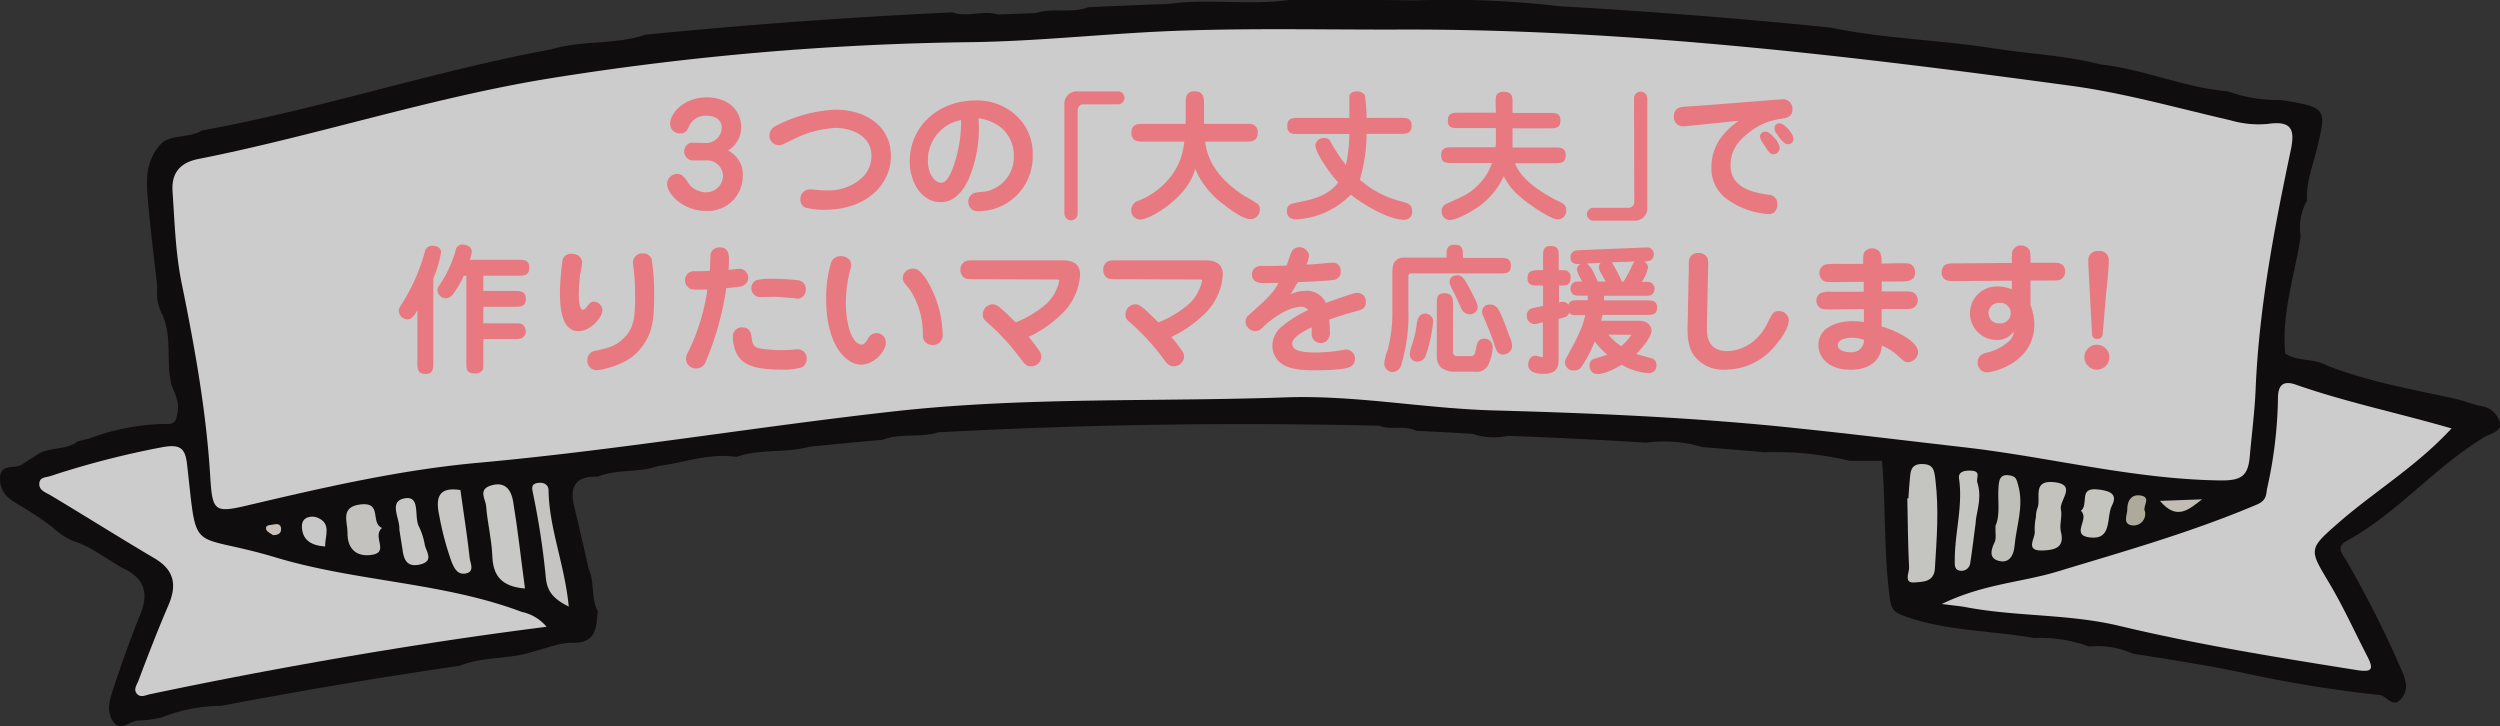 <svg id="レイヤー_1" data-name="レイヤー 1" xmlns="http://www.w3.org/2000/svg" viewBox="0 0 431.34 125.32"><rect x="0" y="0" width="431.34" height="125.32" fill="#333333" stroke="none"/><defs><style>.cls-1{opacity:0.75;}.cls-2{fill:#040001;}.cls-10,.cls-11,.cls-12,.cls-13,.cls-14,.cls-15,.cls-16,.cls-2,.cls-3,.cls-4,.cls-5,.cls-6,.cls-7,.cls-8,.cls-9{fill-rule:evenodd;}.cls-3{fill:#fff;}.cls-4{fill:#f4f4ef;}.cls-5{fill:#f9f9f7;}.cls-6{fill:#f9f8f6;}.cls-7{fill:#f5f4f1;}.cls-8{fill:#ecede6;}.cls-9{fill:#f5f5f2;}.cls-10{fill:#f3f1eb;}.cls-11{fill:#f3f2ee;}.cls-12{fill:#f5f5ef;}.cls-13{fill:#fafafa;}.cls-14{fill:#d6d0be;}.cls-15{fill:#f0ebdf;}.cls-16{fill:#f9efe5;}.cls-17{fill:#e97980;}</style></defs><title>message_title</title><g class="cls-1"><path class="cls-2" d="M710.33,251.16c-7.38-1.32-15-1.17-22.17-3.73-1.82-.65-2.39-1.07-2.67-3.11-1.08-7.88-.68-15.82-1.35-23.74h-5.61a54.84,54.84,0,0,0-14.72-1.47c-3.57-.32-7.14-.61-10.7-.9a23.21,23.21,0,0,0-9.73-.76q-11.89-.74-23.81-1.17a11.35,11.35,0,0,1-6.06-.34q-4.87-.3-9.75-.54c-2-1-4.36-.06-6.41-.87q-38-.91-76.06,1.14c-3.09,1-6.46.08-9.53,1.28q-6.33.56-12.67,1.2c-4.12,1.17-8.54.3-12.62,1.77-4.65-.73-9,1-13.53,1.57-3.34,1.22-7.05.44-10.36,1.84-3.84-.17-4.92,1.72-4.11,5.06.88,3.64,1.71,7.3,2.55,10.95,1,2.31.38,5,1.53,7.22-.26,2.75-.18,5.53-4.4,5.43-2.18-.05-4.37.93-6.56,1.45-4.16,1.46-8.74.85-12.87,2.51q-20.6,3-41.09,6.91a28.16,28.16,0,0,0-10.29,2,19.9,19.9,0,0,1-3.86.53c-1.55-.07-3.2,2-4.49.25s-.68-3.76-.07-5.59c1.46-4.4,3-8.78,4.76-13.11,1.37-3.4.71-5.92-2.69-7.66-3.09-1.58-5.73-3.91-9.16-4.94a12.63,12.63,0,0,1-3.34-2.29,58.28,58.28,0,0,0-5.67-3.79c-2-1.08-3.46-2.33-3.4-4.72.08-2.61,2.62-1.46,3.83-2.33.82-.58,1.7-1.1,2.55-1.65,2.1-1.45,4.95-.71,7-2.31l2-.51a39.51,39.51,0,0,1,12.17-2.49c1.15-.13,2.69.48,2.95-1.39.6-1.91-.14-3.6-.9-5.29-1-4,.16-8.27-1.57-12.16a8.19,8.19,0,0,1-.89-4.76c-.59-5.39-1.28-10.76-1.71-16.16-.25-3.17,0-6.37,2.72-8.95,2-1.23,4.65-.69,6.68-1.94,20.34-3.7,39.92-10.24,60.27-14,5.27-1.62,11-.74,16.22-2.53q26.46-2.61,53-3.86c2.57.92,5.3-.42,7.87.37l6.54-.25c2.94-.95,6.13.09,9.06-1,4.6-.22,9.19-.41,13.8-.57,7.06-1,14.23.35,21.29-.76q10.62,0,21.23.16a162.29,162.29,0,0,1,25,1q23.36,1.32,46.66,3.67c9.21,1.92,18.63,2.11,27.9,3.55,6.25,1,12.6,1.24,18.75,2.82,7.5.83,14.45,4,22,4.65a25.59,25.59,0,0,0,9.18,1.49c7.87,1.29,7.86,1.37,6.13,8.48-.7,2.92-1.87,5.77-1.68,8.87a9.21,9.21,0,0,0-1.1,6.14c-1,6.72-3.33,13.27-2.67,20.23,2.16,1.46,5,.82,7.18,2.07,7.13,2.81,14.64,4.11,22.08,5.73,1.52.34,3,1,4.52,1.28a3.92,3.92,0,0,1,3.27,2.87c.33,1.55-1.62,1.84-2.71,2.5-8.57,5.18-14.85,13-23.63,17.83-2.15,1.17-.81,2.29-.1,3.57A181.5,181.5,0,0,1,774,257.23c.73,1.79.81,3.07-.25,4.37-1.47,1.82-2.48-.46-3.74-.6a225.91,225.91,0,0,1-24.13-3.95c-6.12-1.3-12.32-2.2-18.48-3.19a14.7,14.7,0,0,0-7.34-1.24l-.23,0A24.48,24.48,0,0,0,710.33,251.16Z" transform="translate(-359.42 -141.08)"/><path class="cls-3" d="M669.76,215c-17.52-1.88-35.12-2.63-52.69-3.11-11.92-.33-23.87-2.67-35.8-2.25-22.5.79-45-.09-67.46,2.4-24,2.67-47.76,6.7-71.82,8.88-13.54,1.22-26.75,4.27-39.92,7.37-5.68,1.35-6,.93-6.37-4.87-.67-11.28-2.68-22.4-4.93-33.45-1.07-5.25-1.22-10.56-1.58-15.86-.18-2.72.83-4.87,4.45-5.6,20.23-4,39.85-10.5,60.28-13.85a495.48,495.48,0,0,1,73.25-6.31c12.23-.18,24.35-1.62,36.56-2,12.43-.42,24.89-.13,37.33-.17,38.76-.12,77.36,4.5,115.76,9.71,9.25,1.26,18.31,3.85,27.42,5.94a17.19,17.19,0,0,0,6.43.63c4.29-.63,4.69,1.12,4,4.48-2.87,13.61-5.49,27.28-6.07,41.23-.16,3.88-.66,7.69-1,11.52-.29,3.61-1.5,4.34-5.26,4.28-14.89-.23-29.18-4-43.8-5.69C689,217.19,679.37,216,669.76,215Z" transform="translate(-359.42 -141.08)"/><path class="cls-3" d="M782.4,215c-6.06,6.56-13.26,10.84-19.41,16.2-5.35,4.68-5.21,4.59-1.62,10.6,2.41,4.06,4.35,8.37,6.51,12.55,1.19,2.31.73,2.75-1.92,2.33-13.73-2.19-27.4-4.39-40.9-7.62-8.75-2.09-17.75-1.56-26.5-3.23-.88-.17-1.79-.24-4.11-.54,7.12-3.46,13.72-3.72,19.84-5.57,11.57-3.5,23.24-6.8,34.53-11.59,1.8-.77,1.54-1.85,1.79-2.92a75.21,75.21,0,0,0,1.84-15.41c0-1.8.53-3.25,3.06-2.36C764.11,210.45,773,212.28,782.4,215Z" transform="translate(-359.42 -141.08)"/><path class="cls-3" d="M453.72,249.22c-5.94.76-11,1.46-16.12,2.22q-26.27,3.94-52.32,9.42c-.79.17-1.59.65-2.24-.08s0-1.56.26-2.25c1.65-4.37,3.33-8.73,5.17-13,1.48-3.44,1.11-6.06-2.42-8.14-6-3.54-11.89-7.26-17.9-10.85-.81-.49-2-.82-1.95-2s1.12-1.06,1.91-1.32a151.32,151.32,0,0,1,19.4-5c3-.52,3.87.17,4.19,3,1.83,16.09.2,11.54,15.16,16,14,4.24,29,4.3,42.59,9.44A7.57,7.57,0,0,1,453.72,249.22Z" transform="translate(-359.42 -141.08)"/><path class="cls-4" d="M688.69,227.06c.08-1.12.13-2.25.25-3.37s.07-2.57,2.11-2.55,2.1,1.13,2.3,2.75c.63,5.12.22,10.18-.09,15.27-.14,2.38-2.12,2.29-3.45,2.41-2,.19-1-1.65-1-2.51-.21-4-.22-8-.31-12Z" transform="translate(-359.42 -141.08)"/><path class="cls-5" d="M450,242.62c-4-.33-5.52-2.15-5.64-5.62-.11-2.89-.85-5.74-1.07-8.63-.08-1.17-1.49-2.85.92-3.55,2.58-.75,3.45,1.08,3.74,2.74C448.77,232.47,449.29,237.43,450,242.62Z" transform="translate(-359.42 -141.08)"/><path class="cls-6" d="M438.86,225.63c.57,4.11,1.18,7.9,1.59,11.71.1.9,1,2.51-.87,2.71-1.21.14-1.8-.89-2.27-2.1A50.54,50.54,0,0,1,435.2,230C434.49,226.71,435.27,225.07,438.86,225.63Z" transform="translate(-359.42 -141.08)"/><path class="cls-7" d="M457.55,245.73c-3.16-1.54-3.83-3.06-4-5.46a134.53,134.53,0,0,0-2.1-13.74c-.17-1-.64-2,.91-2.14.9-.1,1.69.31,1.71,1.31C454.16,232.26,456.85,238.44,457.55,245.73Z" transform="translate(-359.42 -141.08)"/><path class="cls-8" d="M703.71,231.8c.93-2,.27-4.65.57-7.2.14-1.2.62-1.74,1.93-1.49,1.07.2,1.12.63,1.43,1.72,1,3.66-.34,7-.64,10.46-.14,1.65-.94,3.06-2.77,2.55-1.66-.46-1.32-1.87-.67-3.2C703.88,234,703.67,233.08,703.71,231.8Z" transform="translate(-359.42 -141.08)"/><path class="cls-9" d="M700.3,231.27c-.41,3.07-.63,5-.94,6.93a1.52,1.52,0,0,1-1.74,1.35c-1.07-.15-.93-1.08-.93-1.9,0-4.69,1.43-9.3.73-14-.17-1.23,1-1.43,2.15-1.36,1.68.1.8,1.22,1,2C701.48,227.06,700.32,229.7,700.3,231.27Z" transform="translate(-359.42 -141.08)"/><path class="cls-10" d="M710.69,230.29a4.77,4.77,0,0,1,.22-1.44c.78-1.63-1-4.9,2.76-4.59,4.28.37,1,3.12,1.33,4.72.26,1.24-.29,2.63,0,3.84.66,2.67-.91,3.13-3,3.23-3.42.18-1.33-2.13-1.52-3.35A9.85,9.85,0,0,1,710.69,230.29Z" transform="translate(-359.42 -141.08)"/><path class="cls-11" d="M425.32,232.18c-1.82,1.55,1.59,4.38-2.13,4.68-2.57.22-3.88-1.4-3.81-3.89,0-1.87-1.29-4.42,2.21-4.86C425.46,227.63,423.24,231.26,425.32,232.18Z" transform="translate(-359.42 -141.08)"/><path class="cls-5" d="M428.32,232.43c.16-1.82-2-4.9,1-5.38,2.7-.42,1.49,3.21,2.39,4.89a11.77,11.77,0,0,1,1,3.13c.24,1.22,1.67,2.82-.85,3.41-2.28.53-2.79-.93-3-2.64C428.69,234.74,428.51,233.66,428.32,232.43Z" transform="translate(-359.42 -141.08)"/><path class="cls-12" d="M718.45,229.23c1.42-1.2-.43-4,2.72-3.72,1.52.15,3.88.45,2.65,2.77-1.05,2,.15,6.06-3.9,5.52C716.58,233.36,720.06,230.6,718.45,229.23Z" transform="translate(-359.42 -141.08)"/><path class="cls-13" d="M415.51,235.37c-2.52-.18-4-1.2-4-3.54,0-1.59,1.69-1.82,2.6-1.47C416.68,231.35,415.5,233.48,415.51,235.37Z" transform="translate(-359.42 -141.08)"/><path class="cls-14" d="M729.51,229.34a2,2,0,0,1-2.32,2.37c-1.58-.27-.73-1.8-.73-2.8,0-1.46.74-2.62,2.34-2.33C730.68,226.93,729,228.46,729.51,229.34Z" transform="translate(-359.42 -141.08)"/><path class="cls-15" d="M732.09,227.5c2.86-.11,5.07-.2,7.28-.27C737.2,228.84,735.08,231.06,732.09,227.5Z" transform="translate(-359.42 -141.08)"/><path class="cls-16" d="M406.52,233.41c-.3-.24-1.06-.55-1.18-1-.22-.81.73-.71,1.24-.83s1.31-.19,1.34.73C407.94,233,407.57,233.41,406.52,233.41Z" transform="translate(-359.42 -141.08)"/></g><path class="cls-17" d="M481,165.75a2.72,2.72,0,0,0,2.95-2.63c0-1.33-1.11-2.07-2.59-2.07a3.11,3.11,0,0,0-3.06,1.83c-.34.73-.58,1.21-1.47,1.21a1.65,1.65,0,0,1-1.79-1.64c0-1.84,2.39-4.57,6.35-4.57,3.48,0,5.91,2.08,5.91,5.17a4.68,4.68,0,0,1-2.27,4,4.57,4.57,0,0,1,2.54,4.42,6,6,0,0,1-6.37,6c-3.82,0-6.69-2.84-6.69-4.7a1.8,1.8,0,0,1,1.74-1.69c.82,0,1.25.55,1.81,1.4a3.48,3.48,0,0,0,1.91,1.54,3.22,3.22,0,0,0,1.2.24,2.93,2.93,0,0,0,3-2.8,2.75,2.75,0,0,0-2.92-2.7H479a1.53,1.53,0,0,1-1.53-1.57,1.51,1.51,0,0,1,1.28-1.5Z" transform="translate(-359.42 -141.08)"/><path class="cls-17" d="M513.14,168c0,4.71-4,9.27-11.42,9.27a11.86,11.86,0,0,1-3.45-.41,1.54,1.54,0,0,1-.75-1.4,1.6,1.6,0,0,1,1.62-1.69,3.48,3.48,0,0,1,.53,0,16.9,16.9,0,0,0,2.22.15,8.52,8.52,0,0,0,5.89-1.86,5.15,5.15,0,0,0,2-4.08c0-3.69-3.83-4.83-6.15-4.83a18,18,0,0,0-7,1.81c-.31.15-1.78.87-2.07,1a2.11,2.11,0,0,1-.82.17,1.63,1.63,0,0,1-1.55-1.74,1.77,1.77,0,0,1,1-1.54A24.86,24.86,0,0,1,503.53,160C508.89,160,513.14,162.91,513.14,168Z" transform="translate(-359.42 -141.08)"/><path class="cls-17" d="M526.52,172.05c-1,2.08-2.44,3.91-4.81,3.91-3.28,0-5.33-3.45-5.33-7,0-6.16,5-10.55,11.37-10.55a10,10,0,0,1,6.28,2,8.88,8.88,0,0,1,3.57,7.5,9.39,9.39,0,0,1-9.37,9.61,1.77,1.77,0,0,1-1.28-.44,1.79,1.79,0,0,1-.46-1.18,1.55,1.55,0,0,1,1.31-1.59c.24-.05,1.33-.15,1.54-.17a6.06,6.06,0,0,0,5-6.18,6.23,6.23,0,0,0-2.37-5,8.28,8.28,0,0,0-3.72-1.48A22.44,22.44,0,0,1,526.52,172.05Zm-7-3.23c0,2.39,1.23,3.79,2.29,3.79,1.23,0,2.05-2.51,2.49-4a23.21,23.21,0,0,0,.94-6.81A7,7,0,0,0,519.52,168.82Z" transform="translate(-359.42 -141.08)"/><path class="cls-17" d="M545.35,177.92a1.14,1.14,0,0,1-1.13,1.18,1.18,1.18,0,0,1-1.16-1.18V159a2.11,2.11,0,0,1,2.05-2.15h7.31a1.12,1.12,0,0,1,0,2.23h-6a1,1,0,0,0-1.06.94Z" transform="translate(-359.42 -141.08)"/><path class="cls-17" d="M556.63,165.51c-.8,0-2,0-2-1.52s1.14-1.54,2-1.54H564v-3.62c0-.75,0-2,1.52-2s1.64,1.13,1.64,2v3.62H575a1.37,1.37,0,0,1,1.42,1.54c0,1.52-1.16,1.52-1.95,1.52h-7.12c.22,1.64.89,5.65,6.88,9.44a21.41,21.41,0,0,1,2.24,1.35,1.29,1.29,0,0,1,.32.9,1.65,1.65,0,0,1-1.67,1.69c-1.37,0-4.08-2.13-4.56-2.52a15,15,0,0,1-4.93-6.15c-.26.94-.89,3.16-4.2,5.94-2.15,1.76-4.39,2.8-5.28,2.8a1.55,1.55,0,0,1-1.55-1.67,1.69,1.69,0,0,1,1.26-1.59,12.85,12.85,0,0,0,6.54-5.65,11.84,11.84,0,0,0,1.35-4.54Z" transform="translate(-359.42 -141.08)"/><path class="cls-17" d="M601.05,161.41c1,0,1.93,0,1.93,1.37s-1,1.4-1.93,1.4h-5.84a29.33,29.33,0,0,1-1.16,7.9,16.87,16.87,0,0,0,6.66,3.62c1.69.43,2.35.63,2.35,1.86A1.33,1.33,0,0,1,601.7,179c-3,0-7.77-3.14-9.22-4.34a14.09,14.09,0,0,1-9.41,4.27c-1.45,0-1.62-1-1.62-1.4,0-1.16.77-1.3,1.47-1.45,3-.6,5.53-1.11,7.39-3.52-1.59-1.72-3.94-5.17-3.94-6.4a1.4,1.4,0,0,1,1.53-1.26,1.16,1.16,0,0,1,1,.46,30.14,30.14,0,0,0,2.73,4.18,25.86,25.86,0,0,0,.6-5.34h-8.78c-1,0-1.93,0-1.93-1.4s1-1.37,1.93-1.37h8.78c0-.77,0-3.62,0-3.69,0-.37.38-.9,1.33-.9s1.35.65,1.37.73a28.51,28.51,0,0,1,.27,3.86Z" transform="translate(-359.42 -141.08)"/><path class="cls-17" d="M617.47,158.85c0-1.09,0-1.93,1.43-1.93s1.49.89,1.49,1.93v1.71h6.33c1.13,0,1.93,0,1.93,1.31s-.73,1.35-1.93,1.35h-6.33v2.44c0,.41,0,.65,0,.87h7.24c1,0,1.93,0,1.93,1.32s-.84,1.4-1.93,1.4h-6.81c.94,2.78,4.88,5.29,7.34,6.47.94.44,1.5.7,1.5,1.64a1.48,1.48,0,0,1-1.52,1.57c-1.12,0-4.76-2.43-6.33-3.81a11.25,11.25,0,0,1-2.94-3.64,13,13,0,0,1-5.39,5.93c-.87.53-2.87,1.64-4,1.64a1.43,1.43,0,0,1-1.31-1.54,1.36,1.36,0,0,1,1-1.35c3-1.35,3.74-1.69,5.07-2.95a9.78,9.78,0,0,0,2.6-4H610c-1,0-1.93,0-1.93-1.32s.82-1.4,1.93-1.4h7.44a9.09,9.09,0,0,0,.07-1.16v-2.15h-6.35c-1.13,0-1.93,0-1.93-1.28s.73-1.38,1.93-1.38h6.35Z" transform="translate(-359.42 -141.08)"/><path class="cls-17" d="M641.35,158.08a1.15,1.15,0,0,1,1.13-1.19,1.18,1.18,0,0,1,1.16,1.19V177a2.12,2.12,0,0,1-2,2.15h-7.31a1.11,1.11,0,0,1,0-2.22h6a1,1,0,0,0,1.06-.94Z" transform="translate(-359.42 -141.08)"/><path class="cls-17" d="M649.83,162.88a1.58,1.58,0,0,1-1.6-1.76c0-1.55,1.31-1.62,2.35-1.67,2.58-.12,15.69-1.23,16.31-1.23a1.61,1.61,0,0,1,1.79,1.72c0,1.35-1.06,1.52-2.27,1.69a11,11,0,0,0-5,2.14c-2.27,1.72-3.4,3.36-3.4,5.87,0,4,4.17,4.68,6.59,5.05a1.53,1.53,0,0,1,1.49,1.61,2,2,0,0,1-.5,1.38,1.52,1.52,0,0,1-1.09.34,13.74,13.74,0,0,1-7.65-3A6.55,6.55,0,0,1,654.7,170c0-4.4,2.8-6.62,4.69-8.09C658.54,162,650.21,162.88,649.83,162.88Zm14.17.92c.34,0,.72.12,1.59,1.08a3.09,3.09,0,0,1,.89,1.72,1.13,1.13,0,0,1-1.11,1.11c-.58,0-.94-.6-1.81-2a2.63,2.63,0,0,1-.48-1A.87.87,0,0,1,664,163.8Zm2,.43a1.56,1.56,0,0,1-.41-1,.81.81,0,0,1,.89-.87c.82,0,2.37,1.81,2.37,2.66a.89.89,0,0,1-.92.94,1.35,1.35,0,0,1-.46-.1A4.74,4.74,0,0,1,666.05,164.23Z" transform="translate(-359.42 -141.08)"/><path class="cls-17" d="M434.18,203.6c0,1,0,2-1.33,2s-1.42-.85-1.42-2v-9c-.41.75-.9,1.59-1.72,1.59a1.56,1.56,0,0,1-1.49-1.52c0-.29.09-.46.43-1a33,33,0,0,0,4.06-9.1,1.27,1.27,0,0,1,1.4-1.08c.36,0,1.4.12,1.4,1.13a17.86,17.86,0,0,1-1.33,4.47Zm5.26-14.94a16.9,16.9,0,0,1-1.9,3.24,1.62,1.62,0,0,1-1.21.65,1.48,1.48,0,0,1-1.43-1.43,1.37,1.37,0,0,1,.27-.75,20,20,0,0,0,2.87-6.1,1.16,1.16,0,0,1,1.19-1c.07,0,1.59.07,1.59,1.25a6.75,6.75,0,0,1-.34,1.38h8.33c.94,0,1.93,0,1.93,1.37s-1,1.38-1.93,1.38h-6v2.63h5.4c.92,0,1.93,0,1.93,1.38s-1,1.35-1.93,1.35h-5.4v2.85h5.4c.7,0,1.19,0,1.52.34a1.62,1.62,0,0,1,.41,1,1.45,1.45,0,0,1-.58,1.16,2.49,2.49,0,0,1-1.35.22h-5.4v4c0,.85,0,1.16-.17,1.4a1.43,1.43,0,0,1-1.26.53c-1.5,0-1.5-.75-1.5-1.93V188.66Z" transform="translate(-359.42 -141.08)"/><path class="cls-17" d="M463.35,194.67c0,1.14-2,3.55-4.13,3.55-3,0-3.19-4.3-3.19-6.81a46,46,0,0,1,.46-5.55,1.54,1.54,0,0,1,1.45-1c1.33,0,1.91.75,1.91,1.59,0,.37-.32,1.89-.36,2.2-.13,1.16-.2,2.46-.2,3.11s0,2.76.7,2.76c.32,0,.6-.41.77-.63s.58-.77,1.07-.77a1.38,1.38,0,0,1,.5.09A1.51,1.51,0,0,1,463.35,194.67Zm7.12,5.84c-1.35,2-3.19,3.31-6.59,4.18a7.05,7.05,0,0,1-1.5.26,1.6,1.6,0,0,1-1.62-1.73,1.54,1.54,0,0,1,1.31-1.6c2.15-.46,3.52-.75,5-2.22,1.76-1.71,1.93-3.81,1.93-7.12a41,41,0,0,0-.19-4.22c0-.29-.19-1.45-.19-1.67a1.62,1.62,0,0,1,1.78-1.59,1.51,1.51,0,0,1,1.45,1,37,37,0,0,1,.44,5.19C472.33,196.53,471.94,198.32,470.47,200.51Z" transform="translate(-359.42 -141.08)"/><path class="cls-17" d="M482,185a1.53,1.53,0,0,1,1.62-1.24c1.57,0,1.57,1.43,1.57,2.08s0,1.18-.08,1.79c.29,0,1.65-.17,1.91-.17a1.52,1.52,0,0,1,.77,2.82c-.33.19-.55.31-3.06.51a51.38,51.38,0,0,1-3.65,12.94,1.61,1.61,0,0,1-1.44.91,1.69,1.69,0,0,1-1.86-1.66,2.1,2.1,0,0,1,.29-1,36,36,0,0,0,3.4-10.93l-1.57,0c-.94,0-1.4,0-1.83-.48a1.5,1.5,0,0,1-.46-1.11,1.55,1.55,0,0,1,1.69-1.59c.86,0,1.71,0,2.58-.07C481.94,187.38,482,185.23,482,185Zm7.05,14c.19,1.33.24,1.77,1.21,2.15a23.46,23.46,0,0,0,6.54.2c.09,0,.17,0,.29,0a1.57,1.57,0,0,1,1.52,1.67,1.65,1.65,0,0,1-.8,1.42,10.77,10.77,0,0,1-3.59.41c-3.75,0-5.29-.55-6.35-1.23-1.89-1.25-2-3.81-2-4.27a1.57,1.57,0,0,1,1.54-1.79C487.88,197.59,488.87,197.59,489.06,199.06Zm7.84-6.44c-.24,0-3.18-.27-3.81-.27l-2.41.05a1.54,1.54,0,0,1-.8-2.9,10.23,10.23,0,0,1,2.85-.26,37.25,37.25,0,0,1,4.66.29,1.55,1.55,0,0,1,1.06,1.74A1.47,1.47,0,0,1,496.9,192.62Z" transform="translate(-359.42 -141.08)"/><path class="cls-17" d="M505.94,185.86a1.54,1.54,0,0,1,.34,1,2.52,2.52,0,0,1-.15.72,22.74,22.74,0,0,0-.77,5.77c0,1.54.26,5.21,1.74,6.71a1.67,1.67,0,0,0,1,.48c.43,0,.7-.43,1.16-1.16a1.6,1.6,0,0,1,3,.8c0,1.47-1.95,3.81-4.29,3.81-2.56,0-6-3.4-6-11.15a20.72,20.72,0,0,1,.87-6.54,1.7,1.7,0,0,1,1.33-1A2,2,0,0,1,505.94,185.86Zm15.81,14.07a1.7,1.7,0,0,1-1.4.68,1.63,1.63,0,0,1-1.71-1.69,13.89,13.89,0,0,0-2.25-7.89c-.12-.22-.87-1-1-1.24a1.51,1.51,0,0,1-.21-.77,1.69,1.69,0,0,1,1.69-1.59c.75,0,1.3.29,2.31,1.76a18.75,18.75,0,0,1,2.88,9.42A2,2,0,0,1,521.75,199.93Z" transform="translate(-359.42 -141.08)"/><path class="cls-17" d="M527.69,189.26c-1.13,0-1.71,0-2.12-.43a1.78,1.78,0,0,1-.44-1.21,1.53,1.53,0,0,1,.71-1.37c.36-.25.82-.25,1.85-.25h15c.82,0,3.09,0,3.09,2.47a10.29,10.29,0,0,1-2.71,6.32,21.08,21.08,0,0,1-6.17,4.42s1,1.16,1.78,2.32a1.8,1.8,0,0,1,.41,1.06,1.76,1.76,0,0,1-1.78,1.69c-.68,0-1-.27-1.62-1.06a38.58,38.58,0,0,0-5.87-6.45c-.48-.41-.84-.72-.84-1.4a1.76,1.76,0,0,1,1.78-1.79c.7,0,1.55.8,3.89,3.12a18.12,18.12,0,0,0,5.07-3,7.41,7.41,0,0,0,2.46-4.16c0-.24-.1-.24-.87-.24Z" transform="translate(-359.42 -141.08)"/><path class="cls-17" d="M552.32,189.26c-1.14,0-1.71,0-2.12-.43a1.78,1.78,0,0,1-.44-1.21,1.55,1.55,0,0,1,.7-1.37c.36-.25.82-.25,1.86-.25h15c.82,0,3.08,0,3.08,2.47a10.26,10.26,0,0,1-2.7,6.32,21,21,0,0,1-6.18,4.42s1,1.16,1.79,2.32a1.86,1.86,0,0,1,.41,1.06,1.77,1.77,0,0,1-1.79,1.69c-.67,0-1-.27-1.61-1.06a39,39,0,0,0-5.87-6.45c-.48-.41-.85-.72-.85-1.4a1.76,1.76,0,0,1,1.79-1.79c.7,0,1.54.8,3.89,3.12a18.12,18.12,0,0,0,5.07-3,7.41,7.41,0,0,0,2.46-4.16c0-.24-.1-.24-.87-.24Z" transform="translate(-359.42 -141.08)"/><path class="cls-17" d="M582.07,191.87a5.74,5.74,0,0,1,2.58-.6,3.55,3.55,0,0,1,3.52,2.07c3.26-1.16,3.82-1.35,4.66-1.59a3.43,3.43,0,0,1,.84-.14,1.47,1.47,0,0,1,1.41,1.61c0,.94-.54,1.26-1.48,1.5-2.12.58-3.43,1-4.83,1.5.05.72.1,1.4.1,1.95a2.06,2.06,0,0,1-.46,1.64,1.5,1.5,0,0,1-1.11.46,1.57,1.57,0,0,1-1.57-1.71v-1c-1.25.6-3.35,1.67-3.35,2.8s1.23,1.54,4.25,1.54a28.44,28.44,0,0,0,4-.36c.17,0,.9-.17,1-.17a1.59,1.59,0,0,1,1.57,1.67,1.48,1.48,0,0,1-1,1.4c-1.23.53-5.14.53-6.15.53s-4.1,0-5.63-1.23a3.83,3.83,0,0,1-1.47-3,4.33,4.33,0,0,1,1.74-3.41,20.6,20.6,0,0,1,4.44-2.77A1.69,1.69,0,0,0,584,194c-2.42,0-5.31,2.25-6.33,3.21-.82.8-1.06,1-1.71,1a1.72,1.72,0,0,1-1.64-1.62,1.51,1.51,0,0,1,.63-1.2c3.11-2.81,4.08-3.67,5.06-5.51l-2.48.05c-.56,0-2.1,0-2.1-1.5a1.46,1.46,0,0,1,.43-1.06,1.83,1.83,0,0,1,1.43-.41c1.9,0,2.43,0,4.12-.07.15-.36.68-2.08.85-2.39a1.57,1.57,0,0,1,1.33-.77,1.67,1.67,0,0,1,1.69,1.49,4.72,4.72,0,0,1-.46,1.5c1,0,2.77-.17,3.64-.27.56-.05.66-.05.75-.05a1.35,1.35,0,0,1,1.52,1.48,1.32,1.32,0,0,1-1.06,1.47c-.87.19-5.09.36-6.32.41C583.15,190,582.67,191,582.07,191.87Z" transform="translate(-359.42 -141.08)"/><path class="cls-17" d="M609,185.11c0-1.08.12-1.81,1.42-1.81s1.41.82,1.41,1.81v.46h6.37c.92,0,1.9,0,1.9,1.35s-.84,1.33-1.9,1.33H602.93c-.24,0-.51.07-.51.41v6a29.63,29.63,0,0,1-1.23,9.36,1.65,1.65,0,0,1-1.59,1.26,1.54,1.54,0,0,1-1.35-1.5,8,8,0,0,1,.57-2.22,25.44,25.44,0,0,0,.83-7v-6.11c0-1.71.21-2.05.65-2.44a1.57,1.57,0,0,1,1.13-.48H609Zm-6.35,17a6.07,6.07,0,0,1,.32-1.32,18.09,18.09,0,0,0,.89-3.82c.12-.67.34-1.78,1.42-1.78a1.42,1.42,0,0,1,1.43,1.2,26.15,26.15,0,0,1-1.28,6,1.55,1.55,0,0,1-1.45,1.09,1.42,1.42,0,0,1-.39-.05A1.27,1.27,0,0,1,602.66,202.15Zm7.46-.29a.66.66,0,0,0,.75.7h2.24c.71,0,.8-.28,1-1.42.1-.58.29-1.59,1.4-1.59a1.42,1.42,0,0,1,1.45,1.59,7.41,7.41,0,0,1-.79,3,2.16,2.16,0,0,1-2.23,1.11h-3.52a3.6,3.6,0,0,1-2.34-.72,2.5,2.5,0,0,1-.75-1.72v-9.17c0-1.06,0-1.93,1.3-1.93,1.5,0,1.5,1.11,1.5,1.93Zm.75-13.27c.87,0,1.3.82,2,2.07,1.49,2.8,1.49,3,1.49,3.43a1.28,1.28,0,0,1-1.37,1.26,1.69,1.69,0,0,1-1.5-1.14c-.7-1.59-.79-1.76-1.45-3.06-.5-1-.5-1.16-.5-1.38a1,1,0,0,1,.6-1A1.59,1.59,0,0,1,610.87,188.59Zm7.84,13.69c-.89,0-1.13-.75-1.47-1.79-.53-1.59-1.18-3.14-1.83-4.68a2.11,2.11,0,0,1-.27-.92,1.27,1.27,0,0,1,1.35-1.23c1.36,0,1.69.89,3.46,5.69a3.49,3.49,0,0,1,.36,1.45,1.37,1.37,0,0,1-1.06,1.38A1.73,1.73,0,0,1,618.71,202.28Z" transform="translate(-359.42 -141.08)"/><path class="cls-17" d="M632.31,192.09c-1,0-1.23,0-1.59-.34a1.18,1.18,0,0,1-.34-.87,1.24,1.24,0,0,1,.55-1.06c.24-.17.56-.17,1.5-.17a7,7,0,0,1-.94-2,1.11,1.11,0,0,1,.63-1c-.61,0-1.74.08-1.74-1.18a1.14,1.14,0,0,1,.53-1c.24-.19.6-.19,1.35-.24l10.53-.43c1-.05,1.23-.05,1.57.24a1.23,1.23,0,0,1,.41.94,1.15,1.15,0,0,1-.66,1.06,2.61,2.61,0,0,1-1,.15,1.28,1.28,0,0,1,.65,1.08,7.14,7.14,0,0,1-1.06,2.44c1.25,0,1.4,0,1.64.17a1.17,1.17,0,0,1,.55,1.06,1.2,1.2,0,0,1-.53,1c-.26.17-.6.17-1.4.17h-6.78c0,.5,0,.55,0,.79h7.22c1,0,1.93,0,1.93,1.26s-.94,1.26-1.93,1.26h-7.53c0,.21,0,.33-.2,1h6.52c1.38,0,2.17.77,2.17,1.74s-1.44,2.8-2.63,4c.46.14,2.71.74,2.87.82a1.22,1.22,0,0,1,.61,1.18c0,.7-.36,1.3-1.43,1.3a10.61,10.61,0,0,1-4.56-1.45c-2.53,1.53-3.81,1.6-4,1.6-.65,0-.87-.07-1.18-.44a1.31,1.31,0,0,1-.36-1,1.08,1.08,0,0,1,.84-1.19c1.43-.43,1.57-.48,2.2-.72a13,13,0,0,1-2.15-2.27,22.34,22.34,0,0,1-2.39,4.54A1.62,1.62,0,0,1,631,205a1.45,1.45,0,0,1-1.57-1.4,1.47,1.47,0,0,1,.12-.55c2.51-4.56,2.92-5.63,3.38-7.6H631.8c-1.08,0-1.25,0-1.64-.41-.26.67-.5.74-1.83,1.06v7.19c0,2-1.33,2.29-2.68,2.29-1.11,0-2.56-.24-2.56-1.59,0-.82.46-1.54,1.25-1.54.2,0,1.07.26,1.16.26s.12,0,.12-.38V196.7a10.35,10.35,0,0,0-1,.24,1.87,1.87,0,0,1-.44.05,1.36,1.36,0,0,1-1.33-1.47,1.24,1.24,0,0,1,.94-1.26l1.86-.39v-3.52h-.74c-1,0-1.94,0-1.94-1.26s.82-1.4,1.94-1.4h.74v-2.24c0-1,0-1.93,1.28-1.93,1.43,0,1.43.8,1.43,1.93v2.24c1.13,0,1.25,0,1.52.17a1.19,1.19,0,0,1,.53,1.11c0,1.38-.77,1.38-2,1.38v2.92a2.07,2.07,0,0,1,.65-.12,1.12,1.12,0,0,1,.94.51c.29-.78.84-.78,1.88-.78h1.48c0-.41,0-.55,0-.79Zm.92-5.55a4.77,4.77,0,0,1,1.28,1.88c.21.41.53,1.06.58,1.23h1.35c-.82-1.5-.92-1.67-1-1.88a1.19,1.19,0,0,1-.14-.56,1.15,1.15,0,0,1,.29-.77Zm3.69,12.28a11,11,0,0,0,2.22,2,10.65,10.65,0,0,0,1.71-1.88c0-.1-.09-.1-.21-.1Zm.6-12.48a27.91,27.91,0,0,1,1.74,3.31h.29a24.68,24.68,0,0,0,1.26-2.29,4.21,4.21,0,0,1,.65-1.16Z" transform="translate(-359.42 -141.08)"/><path class="cls-17" d="M653.92,197.37c0,1.62.05,4.28,3.55,4.28.67,0,4.68-.15,7-5,.7-1.42.94-1.9,1.86-1.9a1.69,1.69,0,0,1,1.73,1.54c0,1.69-2,4-2.55,4.66a11.08,11.08,0,0,1-8.45,3.91,6.21,6.21,0,0,1-5.46-2.58c-.68-1-1.11-2.49-1-5.24l.2-9.78c0-1.35,0-1.69.5-2.12a1.52,1.52,0,0,1,1.16-.41,1.65,1.65,0,0,1,1.5.75c.21.36.19.79.17,1.86Z" transform="translate(-359.42 -141.08)"/><path class="cls-17" d="M687.26,186.49c1.28,0,1.74,0,2.17.46a1.56,1.56,0,0,1,.41,1.13c0,1.55-1.44,1.57-2.55,1.57l-3.21,0v1.71l3.67,0c1.08,0,1.51,0,1.85.22a1.52,1.52,0,0,1,0,2.58c-.34.25-.8.25-1.86.25l-3.67,0,0,3c2.1.56,6.3,2.51,6.3,4.42a1.83,1.83,0,0,1-1.71,1.74c-.58,0-.68-.08-2-1.31a8.53,8.53,0,0,0-2.56-1.54c-.17,2.51-2.07,4.15-5.38,4.15-4.15,0-5.55-2.41-5.55-4.27,0-3.24,3.6-4.11,5.84-4.11a13.67,13.67,0,0,1,2,.15l0-2.22-5.63.05c-1,0-1.5,0-1.86-.22a1.58,1.58,0,0,1-.72-1.28,1.56,1.56,0,0,1,.7-1.3,3.73,3.73,0,0,1,1.86-.25l5.62,0,0-1.72-5.07.05c-1.35,0-1.67,0-2.13-.43a1.66,1.66,0,0,1-.45-1.14,1.53,1.53,0,0,1,.7-1.3c.36-.24.79-.24,1.85-.27l5,0c0-1.49,0-1.64.2-2a1.6,1.6,0,0,1,1.37-.67,1.5,1.5,0,0,1,1.45.94,4.61,4.61,0,0,1,.15,1.67ZM679,199.35c-.2,0-2.49,0-2.49,1.31,0,.84,1.16,1.2,2.2,1.2a2.11,2.11,0,0,0,2.31-2.14A5.78,5.78,0,0,0,679,199.35Z" transform="translate(-359.42 -141.08)"/><path class="cls-17" d="M706.53,186c0-1.33,0-1.67.46-2.1a1.49,1.49,0,0,1,1.16-.46,1.54,1.54,0,0,1,1.37.72c.24.34.24.8.24,1.86v.39l4.08,0c.8,0,1.89.15,1.89,1.5a1.56,1.56,0,0,1-.41,1.11c-.44.46-.92.46-2.15.46l-3.41,0v4.23a9.87,9.87,0,0,1,.66,3.33c0,6.61-7.08,8.28-8.11,8.28a1.62,1.62,0,0,1-1.67-1.71c0-1.21.89-1.48,1.45-1.67a8.28,8.28,0,0,0,3.79-1.86,2.45,2.45,0,0,0,1-1.83,3.52,3.52,0,0,1-3,1.49,4.62,4.62,0,1,1,.1-9.24,6.53,6.53,0,0,1,2.56.51v-1.5l-10.24.07c-.45,0-1.88,0-1.88-1.52a1.65,1.65,0,0,1,.41-1.11c.41-.43,1-.43,2.15-.43l9.56-.08Zm-4,9.15a1.72,1.72,0,0,0,1.86,1.71,1.77,1.77,0,1,0,0-3.52A1.8,1.8,0,0,0,702.5,195.18Z" transform="translate(-359.42 -141.08)"/><path class="cls-17" d="M719.06,202.71a2.15,2.15,0,1,1,4.3,0,2.15,2.15,0,1,1-4.3,0Zm1.31-3.89c0-.12-.66-12.31-.66-12.77a1.61,1.61,0,0,1,1.79-1.66,1.56,1.56,0,0,1,1.76,1.69c0,.91-.17,3.14-.43,5.33-.12,1.18-.58,7.22-.65,7.46a.81.81,0,0,1-.87.68A.82.82,0,0,1,720.37,198.82Z" transform="translate(-359.42 -141.08)"/></svg>